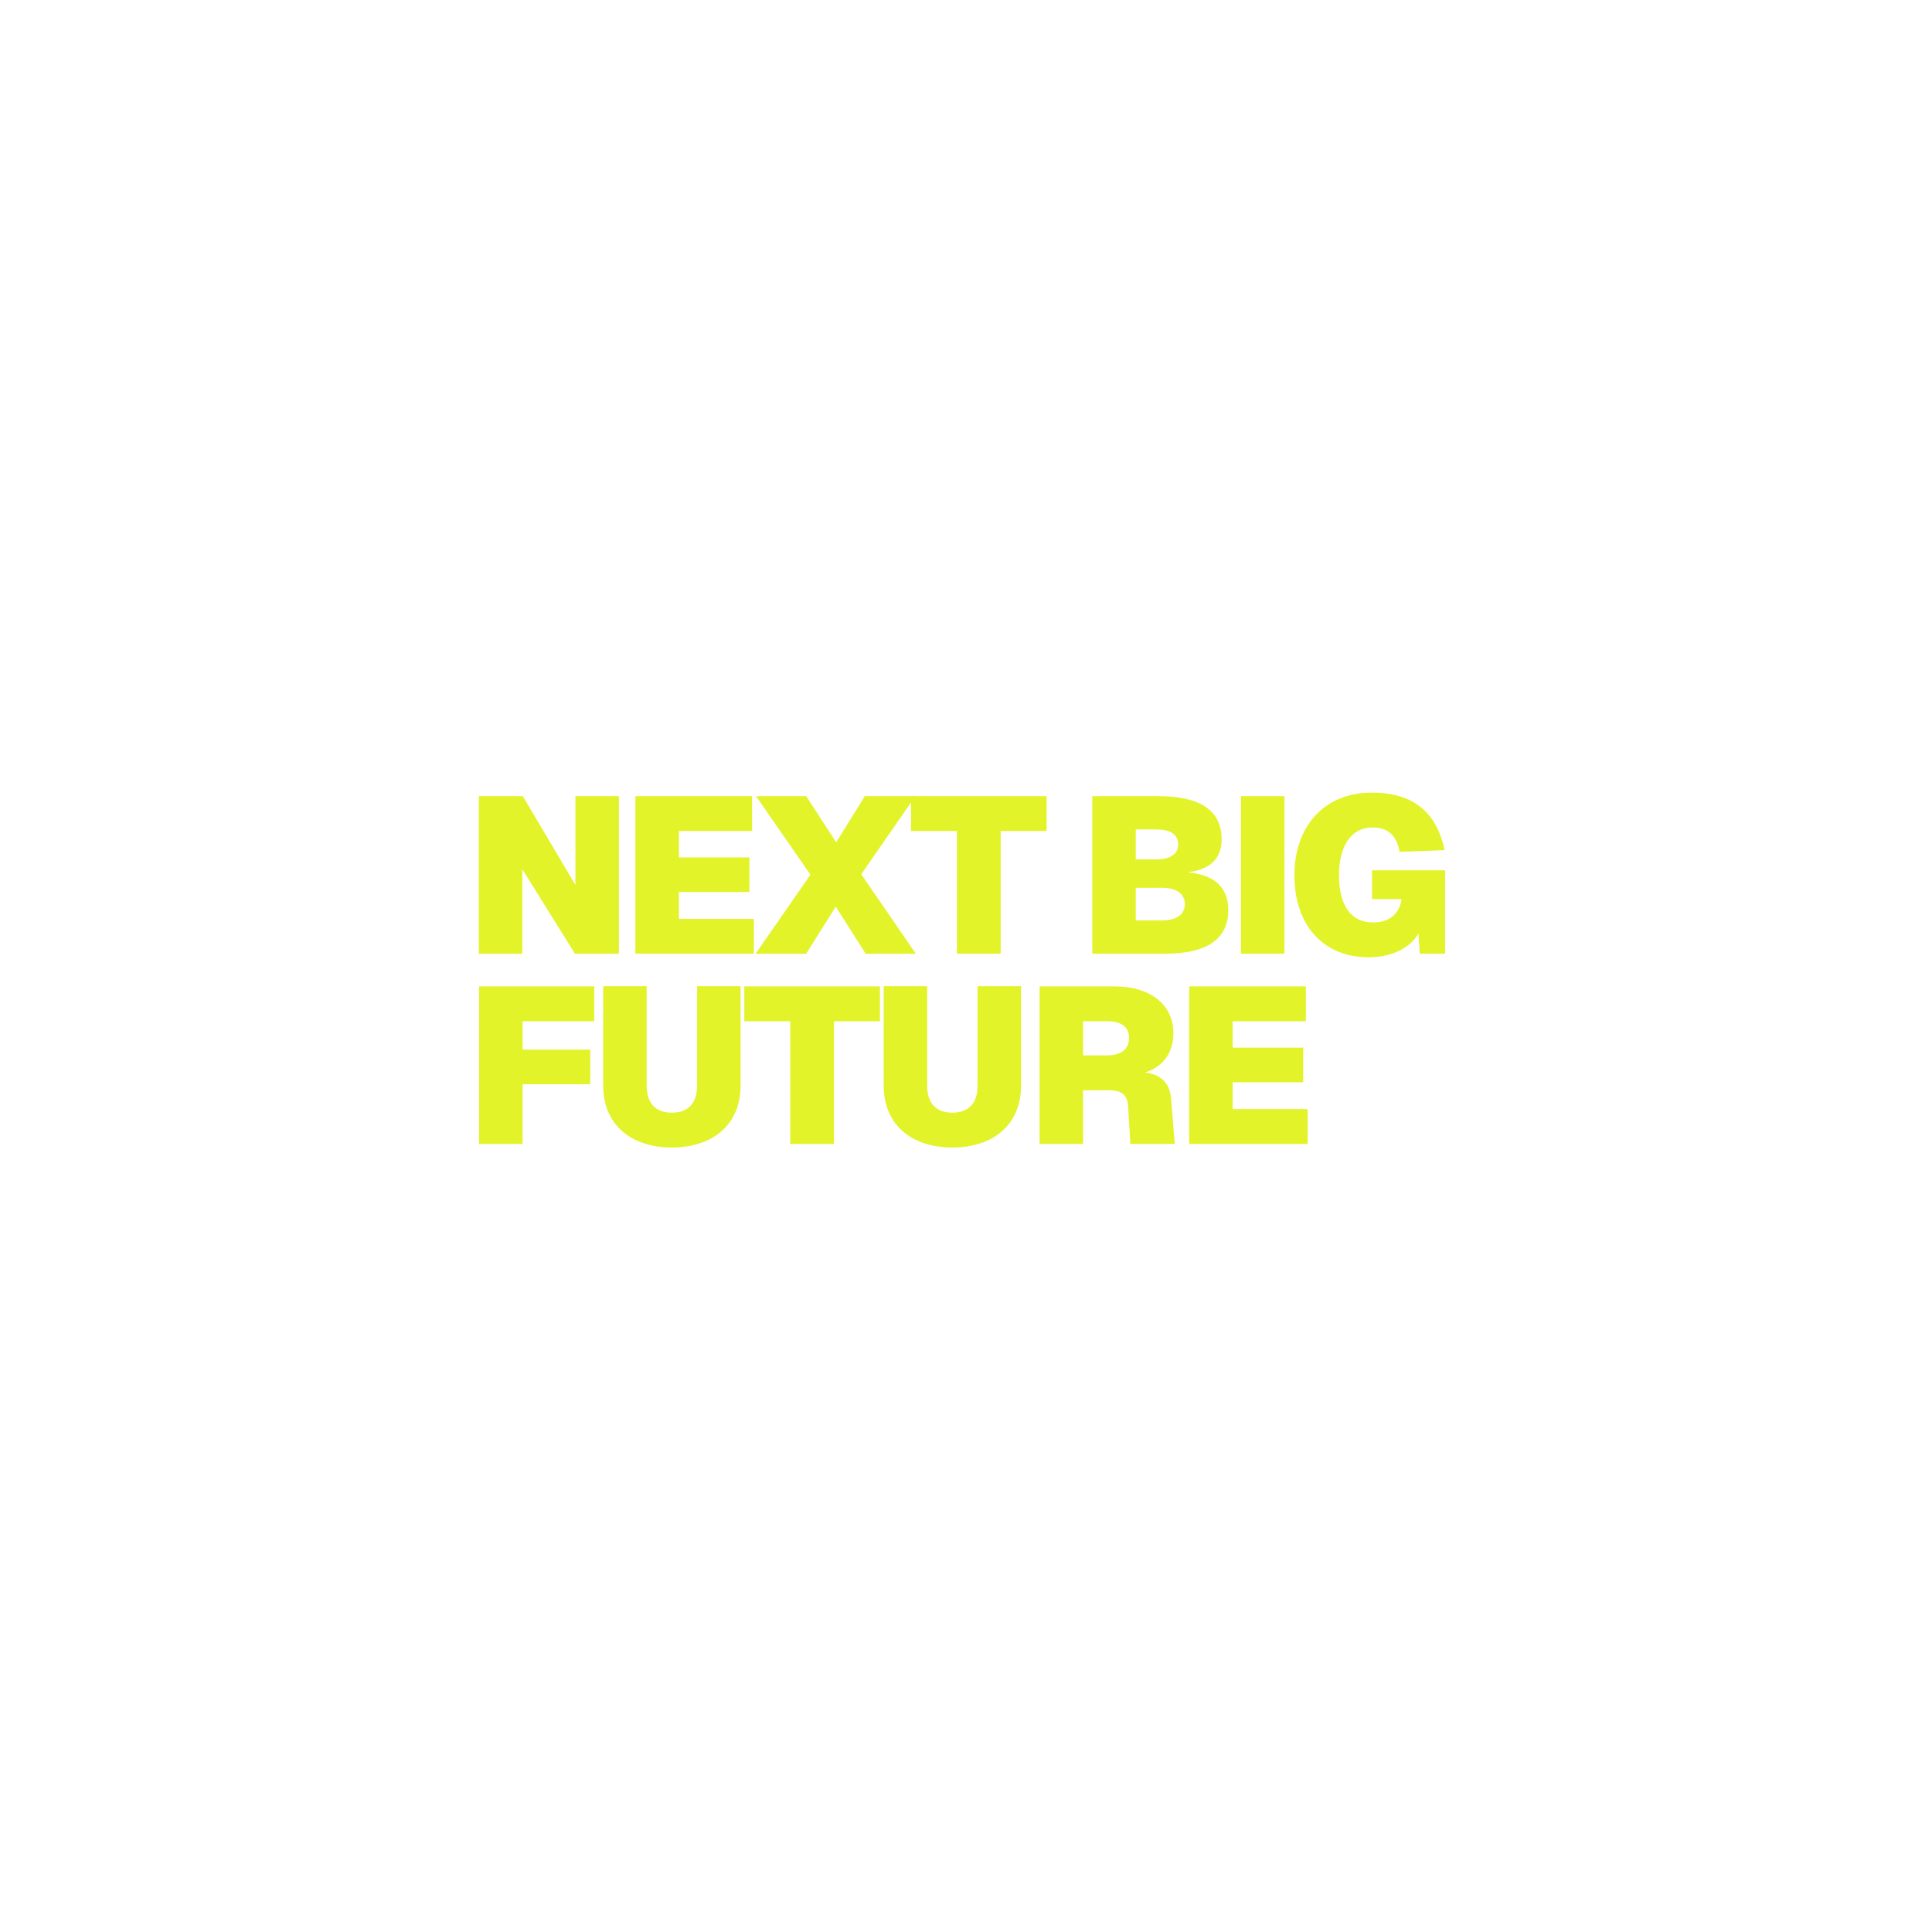 <svg width="234" height="234" viewBox="0 0 234 234" fill="none" xmlns="http://www.w3.org/2000/svg">
<path d="M144.027 138.554V119.469H158.166V123.689H149.296V126.888H157.844V131.081H149.296V134.333H158.381V138.554H144.027Z" fill="#E3F329"/>
<path d="M125.914 138.554V119.469H135.026C139.327 119.469 142.123 121.7 142.123 125.114C142.123 127.506 140.886 129.199 138.682 129.898C140.725 130.14 141.72 131.269 141.854 133.178L142.284 138.554H136.908L136.639 134.091C136.559 132.694 135.994 132.049 134.274 132.049H131.183V138.554H125.914ZM131.183 127.828H134.059C135.806 127.828 136.747 127.049 136.747 125.732C136.747 124.361 135.806 123.689 134.059 123.689H131.183V127.828Z" fill="#E3F329"/>
<path d="M115.335 138.985C110.255 138.985 107.029 136.082 107.029 131.512V119.443H112.298V131.512C112.298 133.609 113.373 134.765 115.335 134.765C117.324 134.765 118.4 133.609 118.4 131.512V119.443H123.668V131.512C123.668 136.082 120.442 138.985 115.335 138.985Z" fill="#E3F329"/>
<path d="M95.716 138.554V123.689H90.152V119.469H106.576V123.689H101.012V138.554H95.716Z" fill="#E3F329"/>
<path d="M81.365 138.985C76.284 138.985 73.059 136.082 73.059 131.512V119.443H78.327V131.512C78.327 133.609 79.402 134.765 81.365 134.765C83.354 134.765 84.429 133.609 84.429 131.512V119.443H89.697V131.512C89.697 136.082 86.472 138.985 81.365 138.985Z" fill="#E3F329"/>
<path d="M58.027 138.554V119.469H71.978V123.689H63.296V127.13H71.494V131.323H63.296V138.554H58.027Z" fill="#E3F329"/>
<path d="M165.778 115.945C160.187 115.945 156.773 111.967 156.773 105.999C156.773 100.247 160.241 96 166.155 96C171.369 96 174.03 98.554 174.971 102.962L169.515 103.177C169.192 101.295 168.197 100.22 166.208 100.22C163.628 100.22 162.176 102.532 162.176 105.999C162.176 109.44 163.467 111.725 166.316 111.725C168.278 111.725 169.488 110.703 169.756 108.902H166.181V105.408H175.025V115.515H171.961L171.799 113.069C170.778 114.843 168.52 115.945 165.778 115.945Z" fill="#E3F329"/>
<path d="M150.301 115.513V96.428H155.569V115.513H150.301Z" fill="#E3F329"/>
<path d="M132.293 115.513V96.428H140.303C145.168 96.428 147.964 98.04 147.964 101.642C147.964 103.954 146.593 105.298 144.013 105.621V105.674C147.211 105.997 148.77 107.583 148.77 110.244C148.77 113.819 146.029 115.513 141.11 115.513H132.293ZM137.561 104.089H140.088C141.593 104.089 142.696 103.524 142.696 102.288C142.696 100.997 141.62 100.46 140.088 100.46H137.561V104.089ZM137.561 111.481H140.76C142.292 111.481 143.502 110.889 143.502 109.518C143.502 108.147 142.319 107.529 140.76 107.529H137.561V111.481Z" fill="#E3F329"/>
<path d="M115.904 115.513V100.648H110.34V96.428H126.764V100.648H121.199V115.513H115.904Z" fill="#E3F329"/>
<path d="M91.518 115.513L98.157 105.943L91.571 96.428H97.646L101.275 102.019L104.743 96.428H110.871L104.312 105.889L110.925 115.513H104.85L101.221 109.814L97.646 115.513H91.518Z" fill="#E3F329"/>
<path d="M76.955 115.513V96.428H91.094V100.648H82.224V103.847H90.771V108.04H82.224V111.292H91.309V115.513H76.955Z" fill="#E3F329"/>
<path d="M58 115.513V96.428H63.322L69.693 107.18V96.428H74.961V115.513H69.639L63.269 105.298V115.513H58Z" fill="#E3F329"/>
</svg>
